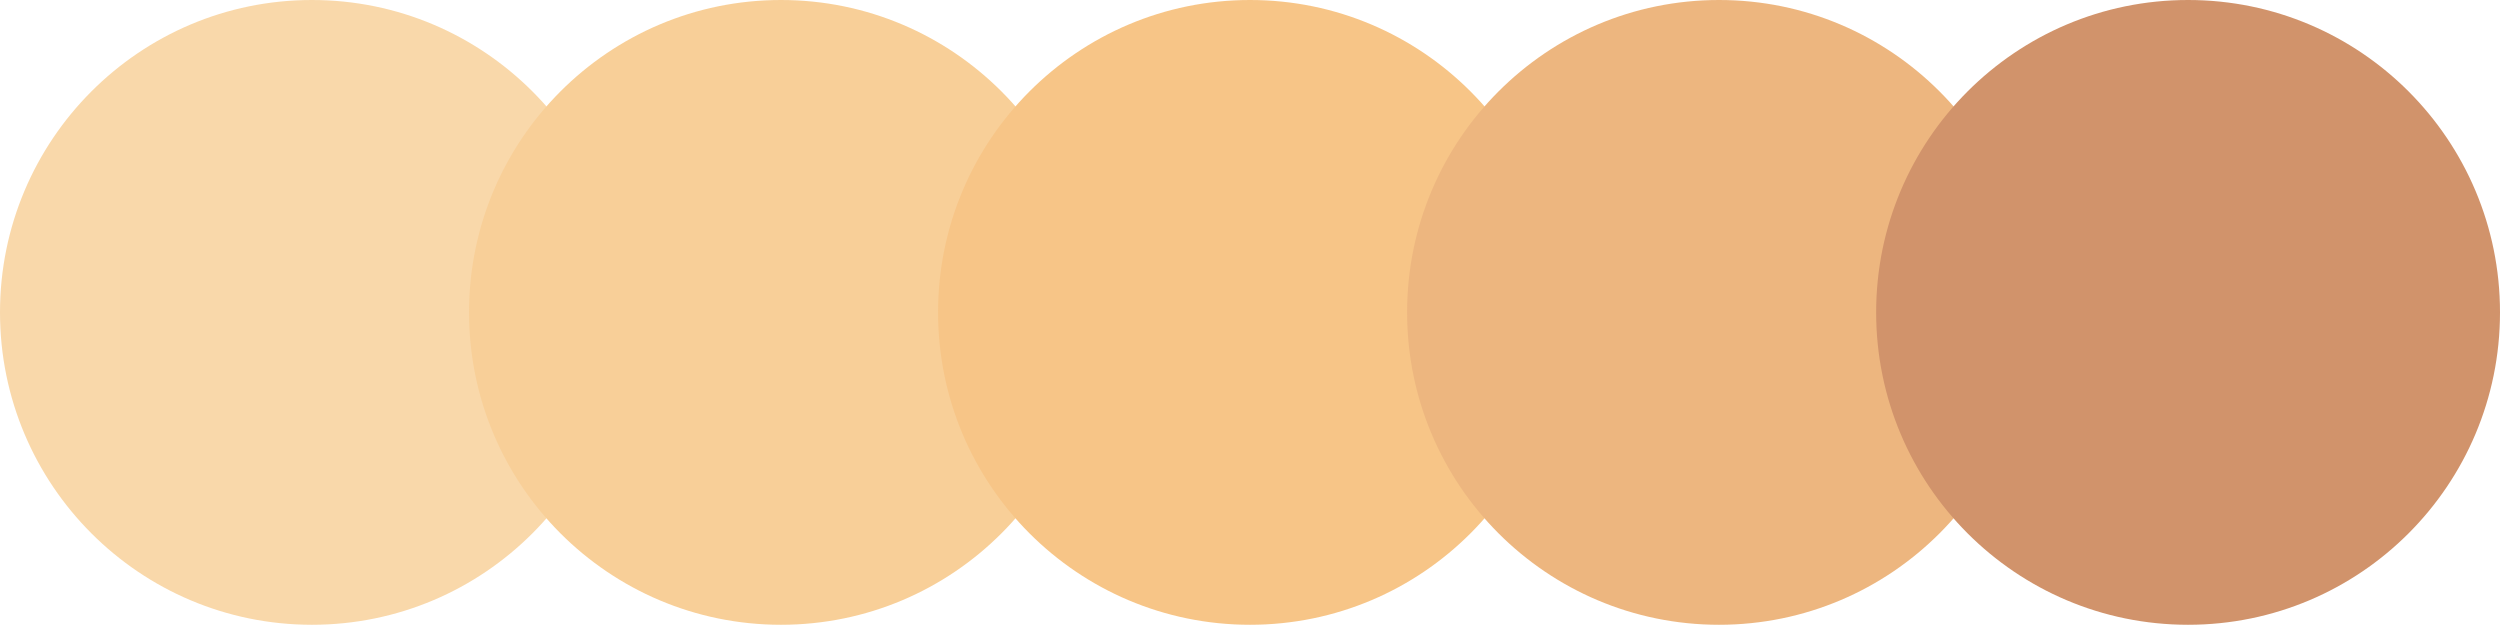 <?xml version="1.0" encoding="UTF-8"?>
<svg id="Capa_2" data-name="Capa 2" xmlns="http://www.w3.org/2000/svg" viewBox="0 0 108.68 27.16">
  <defs>
    <style>
      .cls-1 {
        fill: #edb67f;
      }

      .cls-2 {
        fill: #f7c587;
      }

      .cls-3 {
        fill: #f8cf98;
      }

      .cls-4 {
        fill: #f9d8aa;
      }

      .cls-5 {
        fill: #d1936b;
      }
    </style>
  </defs>
  <g id="Capa_1-2" data-name="Capa 1">
    <g>
      <path class="cls-4" d="M27.12,13.58c0,7.5-6.07,13.58-13.56,13.58S0,21.08,0,13.58,6.07,0,13.56,0s13.56,6.08,13.56,13.58"/>
      <path class="cls-3" d="M47.51,13.58c0,7.5-6.07,13.58-13.56,13.58s-13.56-6.08-13.56-13.58S26.46,0,33.95,0s13.56,6.08,13.56,13.58"/>
      <path class="cls-2" d="M67.9,13.58c0,7.5-6.07,13.58-13.56,13.58s-13.56-6.08-13.56-13.58S46.85,0,54.34,0s13.56,6.08,13.56,13.58"/>
      <path class="cls-1" d="M88.29,13.58c0,7.5-6.07,13.58-13.56,13.58s-13.56-6.08-13.56-13.58S67.24,0,74.73,0s13.56,6.08,13.56,13.58"/>
      <path class="cls-5" d="M108.68,13.58c0,7.5-6.07,13.58-13.56,13.58s-13.56-6.08-13.56-13.58S87.63,0,95.12,0s13.56,6.08,13.56,13.58"/>
    </g>
  </g>
</svg>